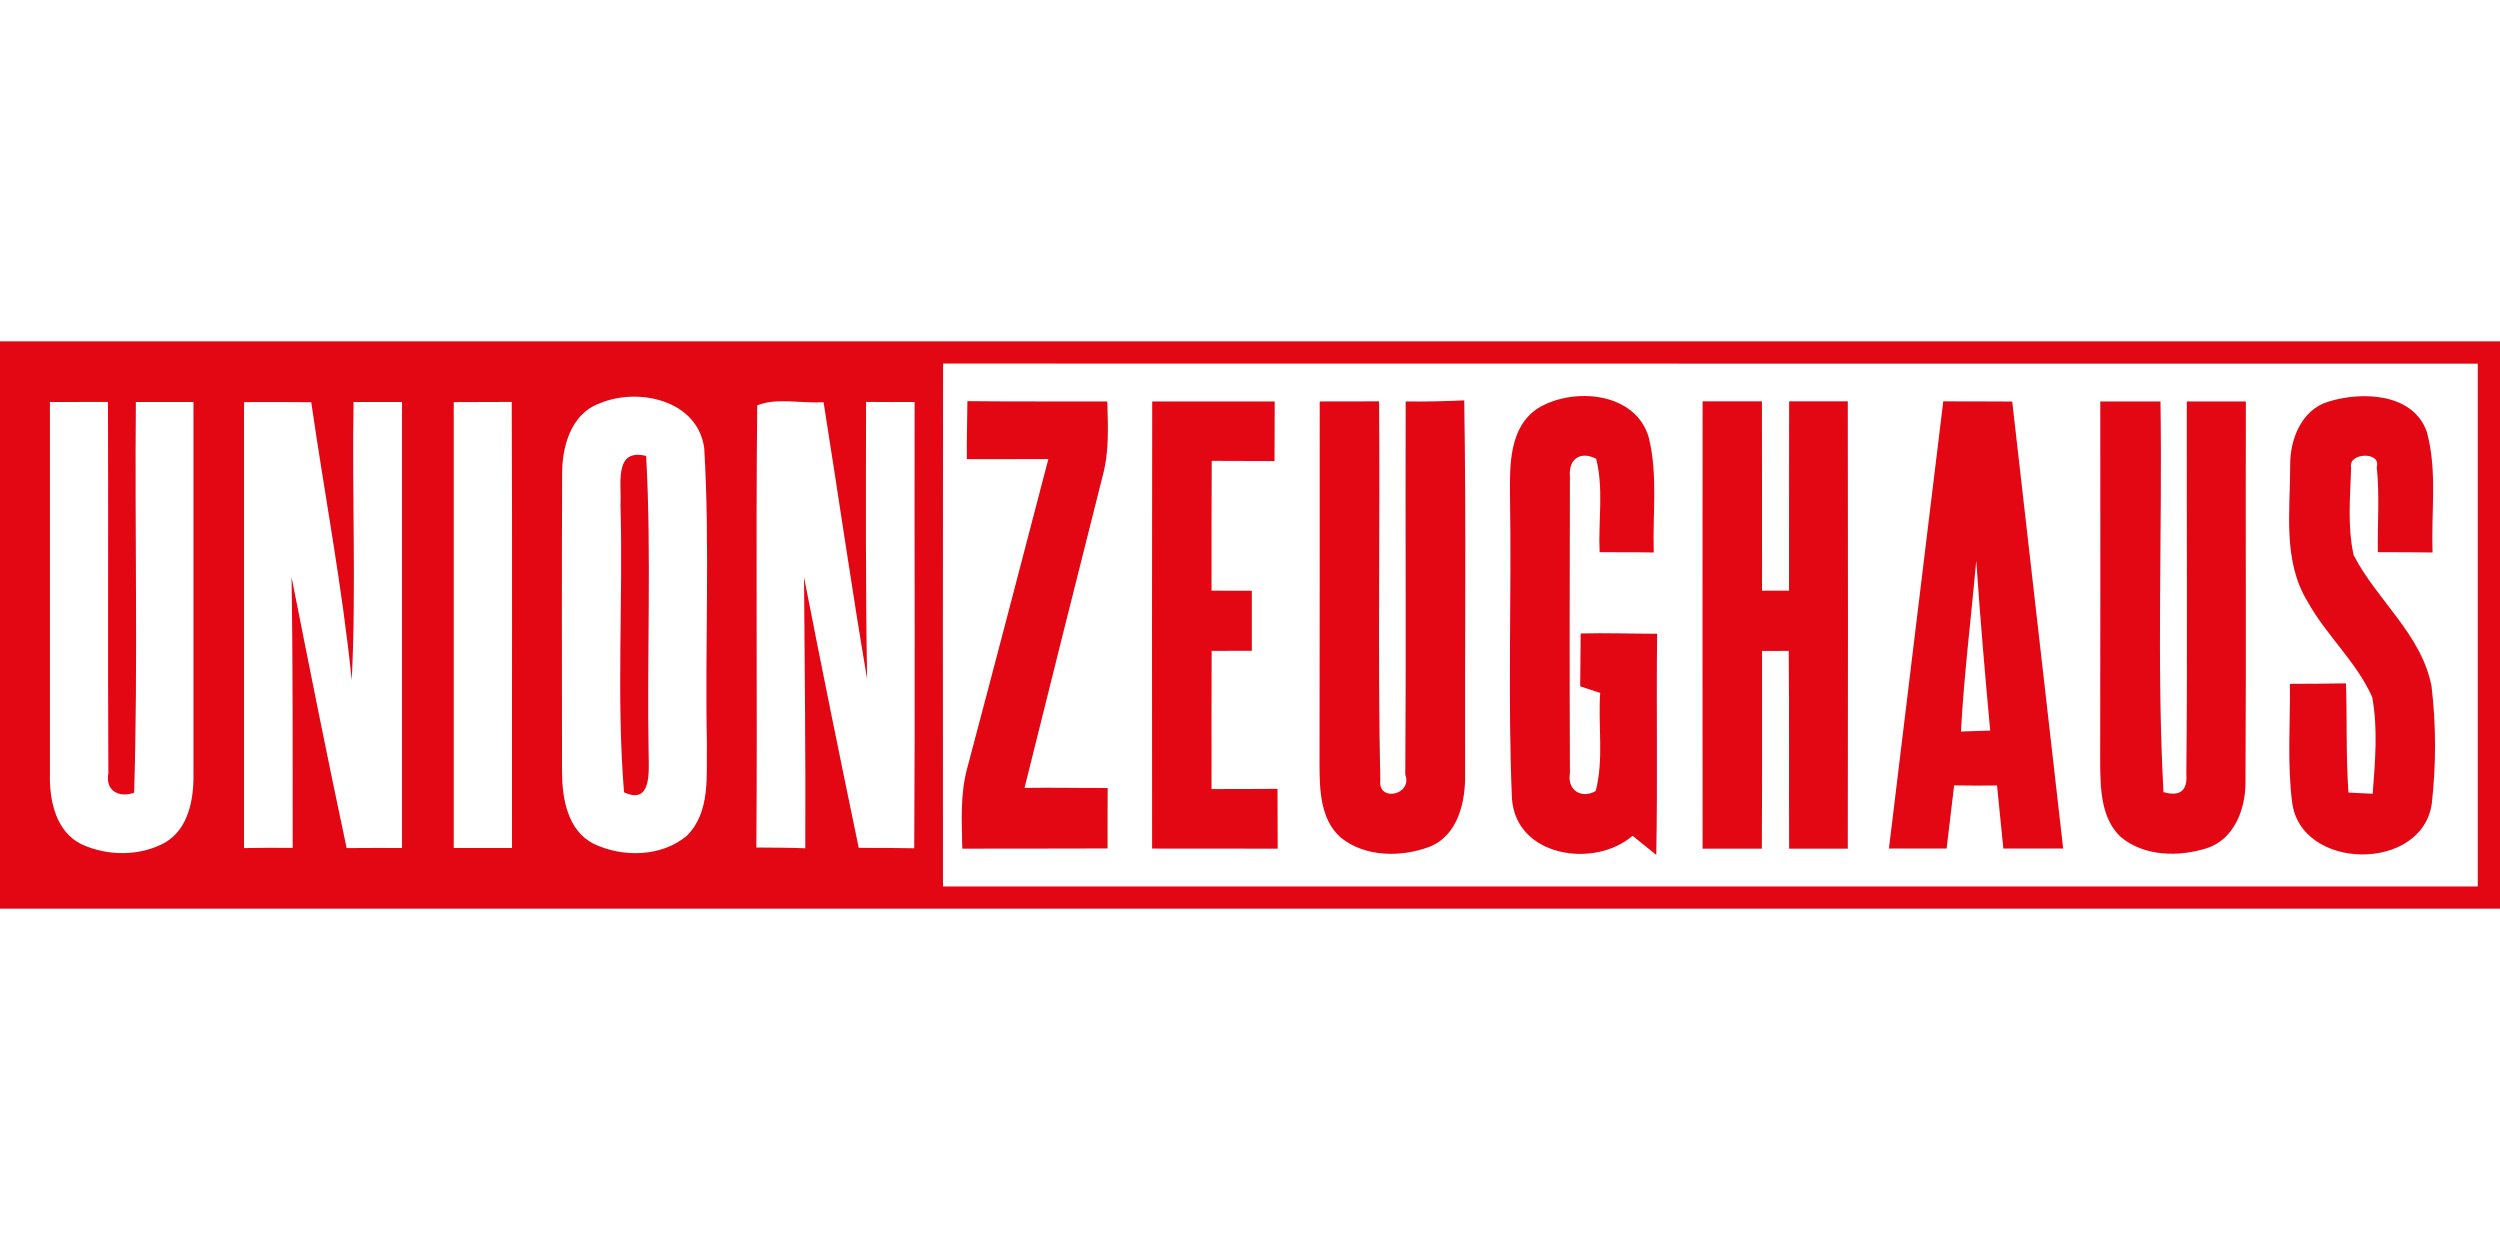 <?xml version="1.0"?>
<svg xmlns="http://www.w3.org/2000/svg" viewBox="0 -35.5 260 130"><path fill="#E30613" d="M0 0h260v59H0V0m98.08 2.31c-.03 18.12-.02 36.25-.01 54.38 53.21-.01 106.41 0 159.62 0 0-18.13-.01-36.25 0-54.37-53.21-.01-106.41.01-159.61-.01m-92.89 4c-.01 12.9 0 25.8 0 38.69-.07 2.73.61 6 3.3 7.31 2.69 1.24 6.07 1.26 8.69-.19 2.43-1.43 2.98-4.51 2.94-7.11 0-12.9.01-25.8 0-38.7h-5.99c-.13 13.54.23 27.1-.18 40.63-1.55.57-3.02-.2-2.68-1.99-.07-12.88.01-25.76-.04-38.65-2.01.01-4.02.01-6.04.01m20.19.01V52.7c1.69-.04 3.37-.03 5.06-.02-.01-9.39.03-18.78-.12-28.17 1.86 9.41 3.73 18.81 5.73 28.19 1.92-.01 3.84-.02 5.76-.01 0-15.46.01-30.92 0-46.38-1.68.01-3.36.01-5.04 0-.18 9.64.29 19.29-.19 28.93-.98-9.7-2.82-19.27-4.21-28.91-2.33-.01-4.66-.03-6.99-.01m21.81 0c-.01 15.45 0 30.91 0 46.37 2.02 0 4.04-.01 6.06 0-.02-15.46.04-30.93-.03-46.39-2.01.01-4.02.01-6.03.02m15.17.13c-3.04 1.1-3.94 4.61-3.9 7.52-.04 10.28-.02 20.57-.01 30.86.02 2.74.58 6.04 3.28 7.42 3.02 1.45 7.09 1.39 9.72-.85 2.47-2.48 2-6.26 2.07-9.45-.22-10.27.33-20.59-.28-30.84-.67-5-6.86-6.36-10.88-4.66m16.39.21c-.16 15.32.03 30.65-.09 45.98 1.69.02 3.39.01 5.09.08.05-9.4-.07-18.79-.13-28.19 1.83 9.4 3.74 18.78 5.69 28.15 1.92 0 3.84 0 5.77.04.1-15.47.01-30.94.04-46.41-1.68.01-3.36 0-5.05-.01-.01 9.6-.06 19.21.11 28.81-1.63-9.58-3-19.2-4.53-28.79-2.26.18-4.86-.5-6.9.34Z"/><path fill="#E30613" d="M100.61 6.22c4.85.05 9.7.02 14.55.03.07 2.6.21 5.23-.49 7.77-2.73 10.8-5.43 21.61-8.12 32.42 2.88-.04 5.76.02 8.65.01-.01 2.1-.02 4.19-.01 6.29-5.04.02-10.07.01-15.11.02-.05-2.78-.23-5.61.5-8.33 2.85-10.72 5.65-21.45 8.45-32.19-2.83.02-5.65 0-8.48.01-.01-2.01.04-4.02.06-6.03Zm19.22.03c4.25 0 8.49-.01 12.74 0-.01 2.07-.02 4.13-.02 6.2-2.18-.01-4.36-.01-6.53-.02-.03 4.5-.02 9-.02 13.5 1.4.01 2.79.01 4.19.01-.01 2.08-.01 4.16 0 6.24-1.4 0-2.79 0-4.18.01-.02 4.79-.01 9.58-.01 14.37 2.28-.01 4.57.01 6.86-.02 0 2.07.01 4.14.02 6.22-4.35-.01-8.7-.01-13.06-.01-.01-15.5-.02-31 .01-46.5Zm17.42 0c2.05 0 4.11 0 6.17-.01.12 13.13-.15 26.27.13 39.39-.27 2.33 3.38 1.56 2.6-.56.09-12.94 0-25.88.04-38.82 2.03.03 4.06-.02 6.09-.11.21 12.93.05 25.88.09 38.81.06 2.9-.72 6.46-3.74 7.63-2.93 1.09-6.66 1.07-9.19-.97-2.12-1.88-2.2-4.94-2.21-7.56.03-12.6.01-25.2.02-37.8Zm22.69.71c3.69-2.25 10.23-1.7 11.55 3.11.94 3.89.37 7.93.5 11.89-1.88-.04-3.75-.02-5.63-.03-.15-3.23.44-6.56-.36-9.72-1.65-.84-2.89.04-2.73 1.83-.03 10.29-.04 20.59 0 30.89-.29 1.73 1.16 2.69 2.68 1.84.87-3.32.23-6.83.47-10.21l-2.08-.68c.03-1.83.02-3.67.05-5.5 2.65-.07 5.3.03 7.95.03-.09 7.67.06 15.33-.09 23-.61-.5-1.84-1.49-2.46-1.99-4 3.44-12.15 2.19-12.55-3.89-.44-10.49-.03-21.02-.2-31.52-.03-3.16-.08-7.1 2.9-9.05Zm17.13-.72c2.05.01 4.11.01 6.17 0 .02 6.57 0 13.13.01 19.69h2.81c.01-6.56-.01-13.13.01-19.69 2.03.01 4.07.01 6.1 0 .02 15.51.03 31.01 0 46.52-2.04-.01-4.07-.01-6.1 0-.03-6.86.02-13.72-.04-20.57-.69 0-2.08 0-2.78.01-.01 6.85.02 13.7-.02 20.56-2.05-.01-4.11-.01-6.16 0-.02-15.51-.01-31.01 0-46.52Zm25.03 0c2.39-.01 4.78.02 7.17.02 1.77 15.5 3.54 30.99 5.3 46.49-2.07-.01-4.15 0-6.22 0-.22-2.19-.45-4.37-.66-6.56-1.49.02-2.98.02-4.46-.01-.25 2.19-.53 4.37-.78 6.57-2-.01-4-.01-6 0 1.89-15.5 3.75-31.01 5.65-46.51m1.84 34.34c.76-.03 2.28-.08 3.04-.1-.54-5.88-1.05-11.77-1.45-17.66-.53 5.92-1.27 11.82-1.59 17.76Zm14.49-34.33c2.09.01 4.17 0 6.26 0 .21 13.53-.42 27.13.31 40.63 1.71.49 2.51-.13 2.38-1.87.13-12.92.02-25.84.05-38.76 2.04.01 4.09.01 6.14 0-.04 13.19.04 26.39-.04 39.58.02 2.77-1.15 5.95-4.01 6.88-2.93.93-6.56.88-9-1.2-1.99-1.92-2.07-4.89-2.1-7.47.03-12.6.01-25.19.01-37.79Zm19.75 6.68c-.04-2.71 1.16-5.81 3.98-6.66 3.47-1.08 8.82-.91 10.23 3.15 1.12 4.07.43 8.37.6 12.54-1.9-.03-3.8-.03-5.69-.03-.06-2.95.2-5.91-.12-8.84.51-1.7-3.04-1.5-2.66.03-.1 3.02-.4 6.15.26 9.12 2.42 4.69 7.06 8.24 8.1 13.63.48 4.03.48 8.14.03 12.17-.97 7.18-13.65 7.05-14.53-.12-.52-4.08-.18-8.21-.23-12.3 1.94 0 3.89-.02 5.83-.05.13 3.79-.01 7.58.26 11.36l2.52.12c.25-3.34.56-6.73-.05-10.05-1.64-3.69-4.79-6.43-6.73-9.95-2.59-4.23-1.8-9.41-1.8-14.12ZM64.53 16.96c.13-2.09-.72-5.88 2.67-5.04.57 10.36.06 20.75.26 31.12.02 1.77.29 5.19-2.56 3.86-.81-9.92-.08-19.97-.37-29.94Z"/></svg>
